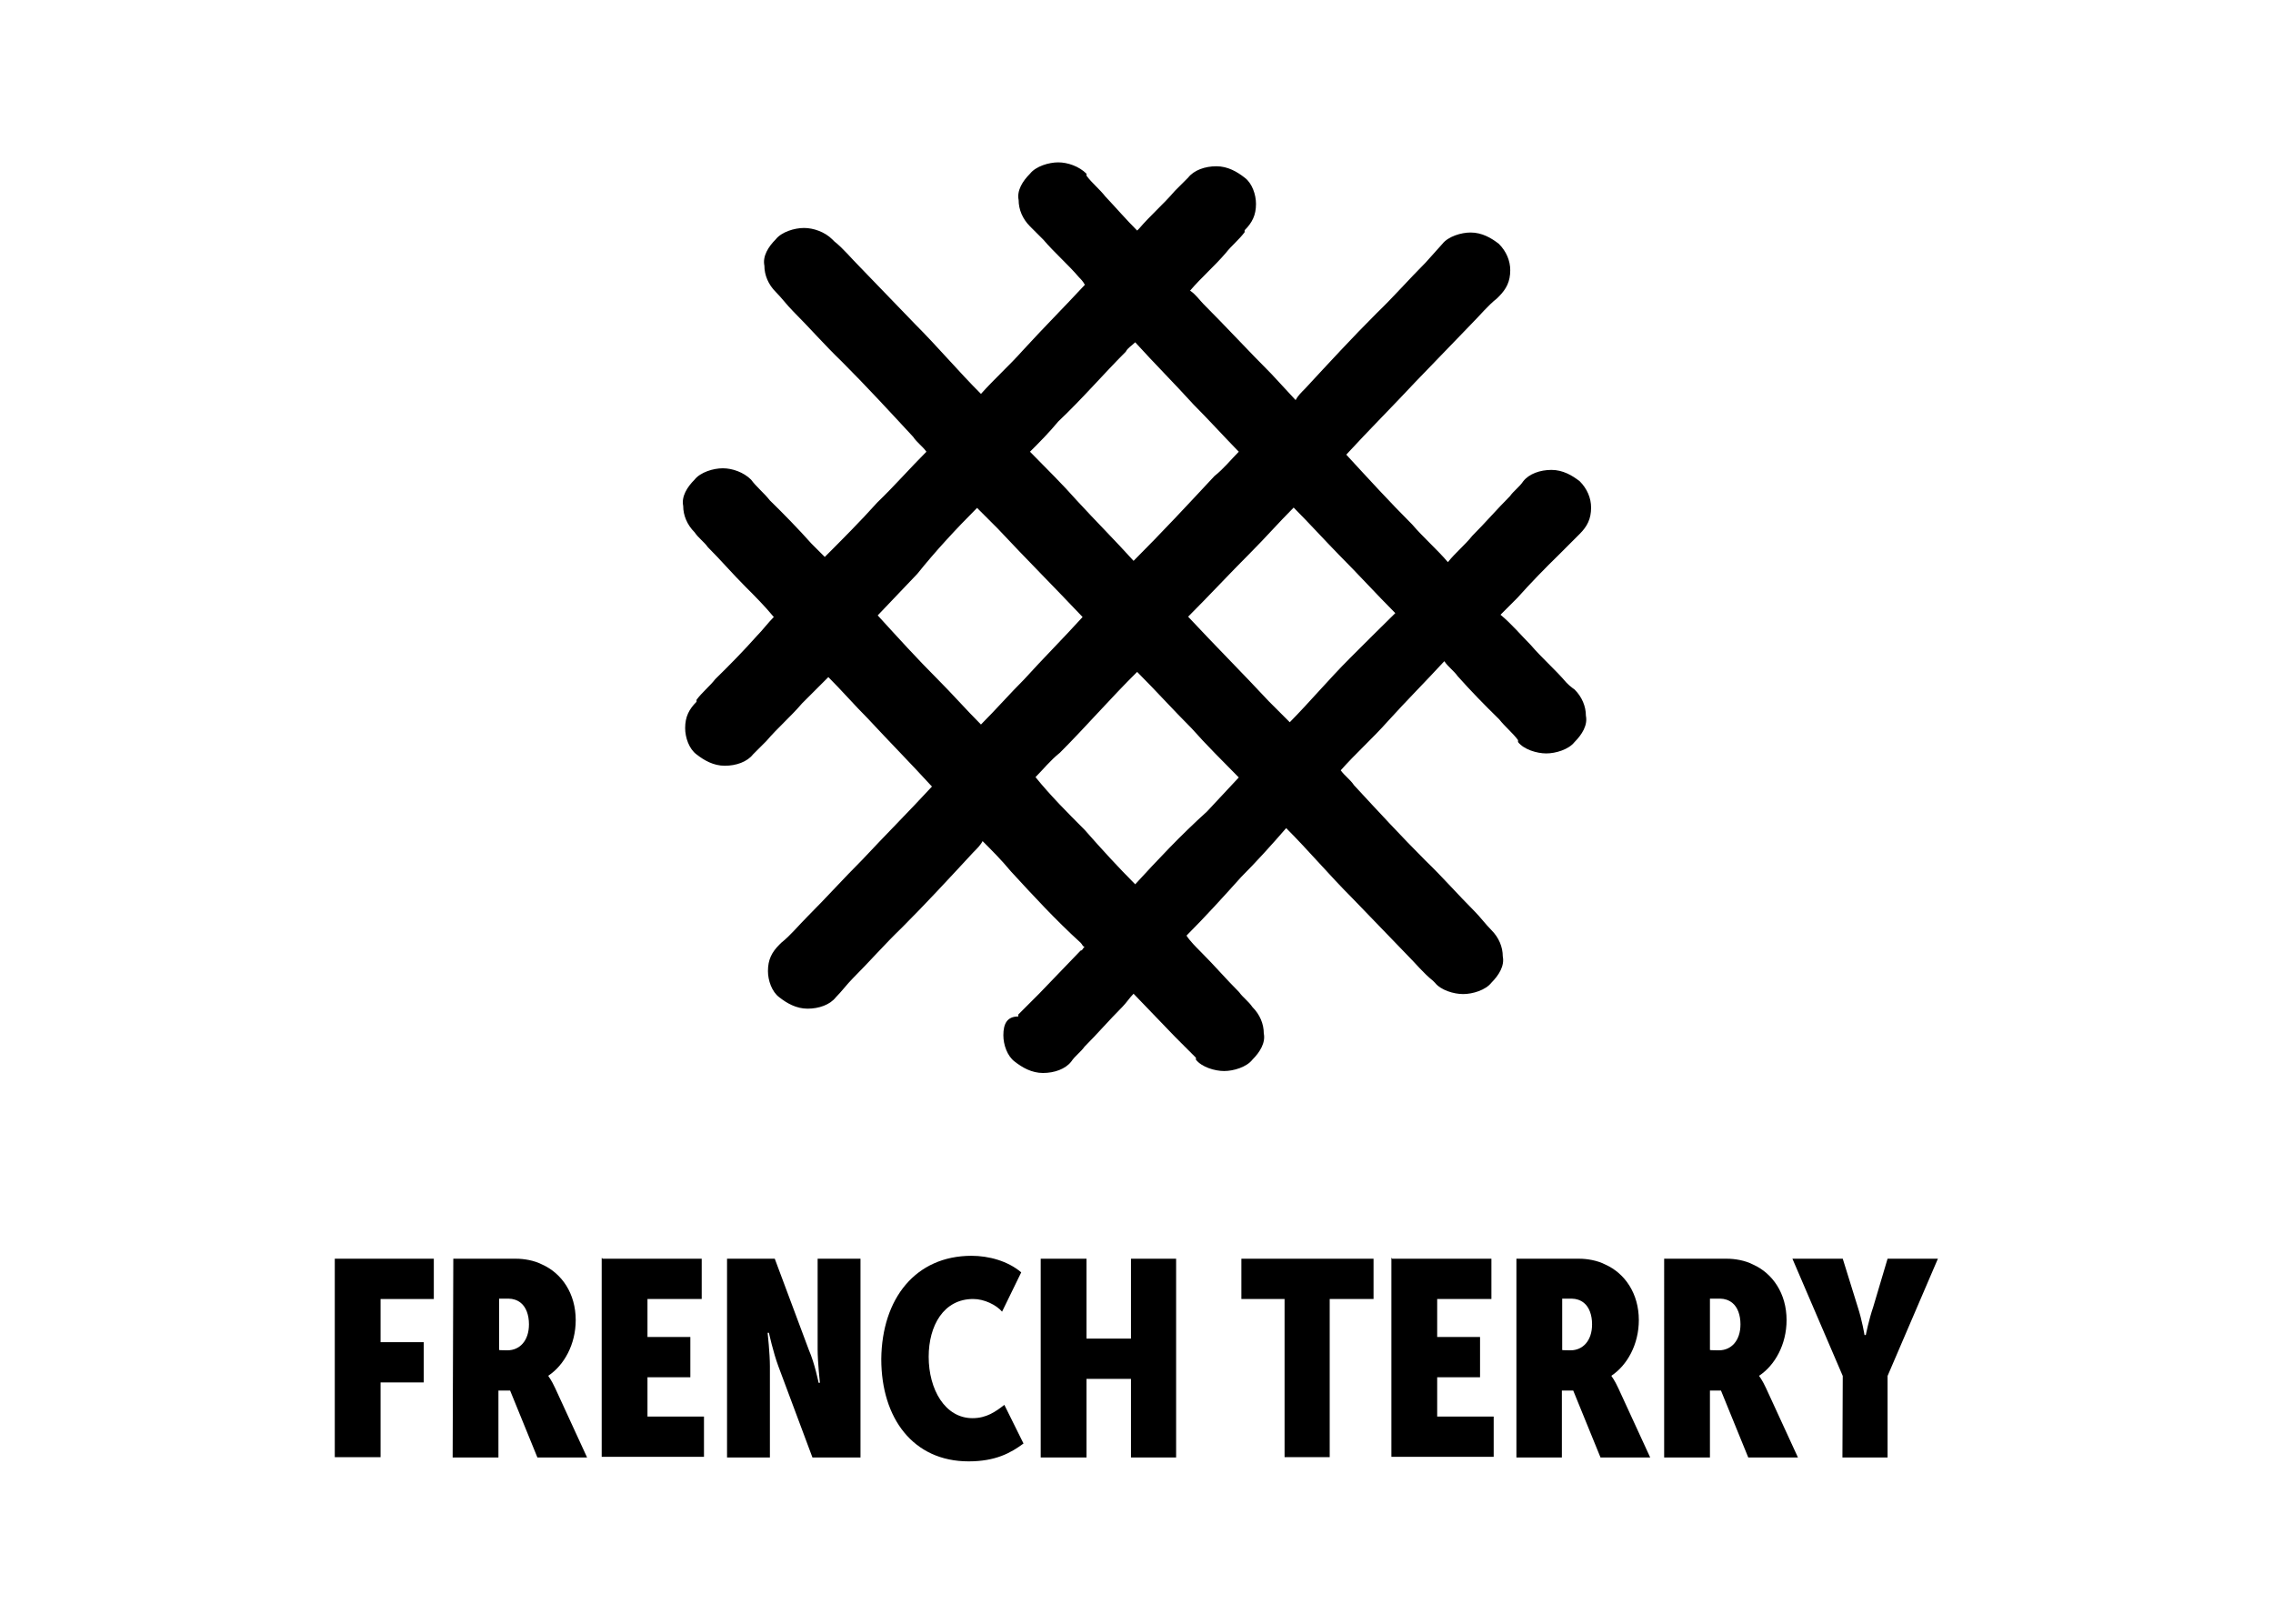 <?xml version="1.0" encoding="utf-8"?>
<!-- Generator: Adobe Illustrator 27.8.1, SVG Export Plug-In . SVG Version: 6.00 Build 0)  -->
<svg version="1.1" id="Livello_1" xmlns="http://www.w3.org/2000/svg" xmlns:xlink="http://www.w3.org/1999/xlink" x="0px" y="0px"
	 viewBox="0 0 700 500" style="enable-background:new 0 0 700 500;" xml:space="preserve">
<g>
	<path d="M103.2,387.6h30.4V400h-16.4v13.3h13.3v12.4h-13.3v23h-14.1V387.6z"/>
	<path d="M139.6,387.6H159c2.3,0,5.5,0.5,8,1.8c6,2.7,10.3,8.9,10.3,17.1c0,7.5-3.6,13.9-8.4,17.1v0.2c0,0,0.9,1.1,2.1,3.7l9.8,21.3
		h-15.3l-8.4-20.6h-3.6v20.6h-14.1L139.6,387.6L139.6,387.6z M156.3,415.8c3.7,0,6.6-2.9,6.6-8c0-2.9-0.9-5.3-2.5-6.6
		c-1.1-0.9-2.5-1.3-3.7-1.3h-3v15.8C153.7,415.8,156.3,415.8,156.3,415.8z"/>
	<path d="M185.5,387.6h30.6V400h-16.7v11.7h13.2v12.4h-13.2v12.1h17.4v12.4h-31.5v-61.2H185.5z"/>
	<path d="M223.8,387.6h14.8l10.5,28.1c1.8,4.1,3,10.1,3,10.1h0.4c0,0-0.7-6.4-0.7-10.3v-27.9h13.2v61.2h-14.8l-10.5-28.1
		c-1.6-4.3-2.9-10.3-2.9-10.3h-0.4c0,0,0.7,6.4,0.7,10.3v28.1h-13.2v-61.2H223.8z"/>
	<path d="M299.2,386.7c5.3,0,11.2,1.6,15.3,5.1l-5.9,12.1c-1.8-2.1-5.5-3.9-8.9-3.9c-9.1,0-13.7,8.2-13.7,17.8
		c0,10,5,18.9,13.5,18.9c4.3,0,7.1-2,9.8-4.1l5.9,11.9c-3.9,2.9-8.6,5.5-16.9,5.5c-17.1,0-26.9-13.3-26.9-31.5
		C271.6,399.8,282,386.7,299.2,386.7z"/>
	<path d="M320.5,387.6h14.1v24.6h13.7v-24.6h13.9v61.2h-13.9v-24.2h-13.7v24.2h-14.1V387.6z"/>
	<path d="M395.6,400h-13.3v-12.4H423V400h-13.5v48.7h-13.9L395.6,400L395.6,400z"/>
	<path d="M428.7,387.6h30.6V400h-16.7v11.7h13.2v12.4h-13.2v12.1h17.4v12.4h-31.5v-61.2H428.7z"/>
	<path d="M467,387.6h19.4c2.3,0,5.5,0.5,8,1.8c6,2.7,10.3,8.9,10.3,17.1c0,7.5-3.6,13.9-8.4,17.1v0.2c0,0,0.9,1.1,2.1,3.7l9.8,21.3
		h-15.3l-8.4-20.6H481v20.6H467L467,387.6L467,387.6z M483.7,415.8c3.7,0,6.6-2.9,6.6-8c0-2.9-0.9-5.3-2.5-6.6
		c-1.1-0.9-2.5-1.3-3.7-1.3h-3v15.8C481,415.8,483.7,415.8,483.7,415.8z"/>
	<path d="M512.7,387.6h19.2c2.3,0,5.5,0.5,8,1.8c6,2.7,10.3,8.9,10.3,17.1c0,7.5-3.6,13.9-8.4,17.1v0.2c0,0,0.9,1.1,2.1,3.7
		l9.8,21.3h-15.3l-8.4-20.6h-3.4v20.6h-14.1V387.6L512.7,387.6z M529.4,415.8c3.7,0,6.6-2.9,6.6-8c0-2.9-0.9-5.3-2.5-6.6
		c-1.1-0.9-2.5-1.3-3.7-1.3h-3.2v15.8C526.6,415.8,529.4,415.8,529.4,415.8z"/>
	<path d="M567.5,423.7L552,387.6h15.5l4.6,14.8c1.4,4.3,2.1,8.7,2.1,8.7h0.4c0,0,0.9-4.6,2.3-8.7l4.4-14.8h15.5l-15.5,36.1v25.1
		h-13.9L567.5,423.7L567.5,423.7z"/>
</g>
<path d="M415.7,202.7c-6.4,6.4-12.2,13.3-18.5,19.7c-2.3-2.3-4.1-4.1-6.4-6.4c-8.1-8.7-16.8-17.4-24.9-26.1
	c6.4-6.4,12.8-13.3,19.2-19.7c4.6-4.6,8.7-9.3,13.3-13.9c4.6,4.6,9.3,9.8,13.9,14.5c5.8,5.8,11.6,12.2,17.4,18
	C424.9,193.5,420.3,198.1,415.7,202.7 M349.6,272.3L349.6,272.3c-5.2-5.2-10.5-11-15.6-16.8c-5.2-5.2-10.5-10.5-15.1-16.2
	c2.3-2.3,4.6-5.2,7.5-7.5c8.1-8.1,15.6-16.8,23.8-24.9c5.8,5.8,11,11.6,16.8,17.4c4.6,5.2,9.3,9.8,14.5,15.1l-9.8,10.5
	C363.5,257.3,356.5,264.8,349.6,272.3 M300.9,156.4c2.3,2.3,4.1,4.1,6.4,6.4c8.7,9.3,17.4,18,26.1,27.2c-5.8,6.4-12.2,12.8-18,19.2
	c-4.6,4.6-8.7,9.3-13.3,13.9c-4.6-4.6-8.7-9.3-13.3-13.9c-6.4-6.4-12.2-12.8-18.5-19.7l12.2-12.8
	C288.1,169.7,294.5,162.8,300.9,156.4 M346.7,108.3c0.6-1.2,1.8-1.8,2.9-2.9c5.8,6.4,12.2,12.8,18,19.2c4.6,4.6,9.3,9.8,13.9,14.5
	c-2.3,2.3-4.6,5.2-7.5,7.5c-8.1,8.7-16.2,17.4-24.9,26.1c-5.8-6.4-11.6-12.2-17.4-18.5c-4.6-5.2-9.3-9.8-14.5-15.1
	c2.9-2.9,5.8-5.8,8.7-9.3C333.4,122.7,339.8,115.2,346.7,108.3 M482.4,210.2c-3.5-4.1-7.5-7.5-11-11.6c-2.9-2.9-5.8-6.4-9.3-9.3
	l5.2-5.2c4.1-4.6,8.7-9.3,12.8-13.3c2.3-2.3,4.1-4.1,6.4-6.4l0,0c2.3-2.3,3.5-4.6,3.5-8.1c0-2.9-1.2-5.8-3.5-8.1
	c-2.3-1.8-5.2-3.5-8.7-3.5s-6.9,1.2-8.7,3.5c-1.2,1.8-2.9,2.9-4.1,4.6c-4.1,4.1-7.5,8.1-11.6,12.2c-2.3,2.9-5.2,5.2-7.5,8.1
	c-3.5-4.1-7.5-7.5-11-11.6c-6.9-6.9-13.3-13.9-20.3-21.5c6.9-7.5,14.5-15.1,21.5-22.6l16.8-17.4c2.9-2.9,5.2-5.8,8.1-8.1
	c0,0,0,0,0.6-0.6c2.3-2.3,3.5-4.6,3.5-8.1c0-2.9-1.2-5.8-3.5-8.1c-2.3-1.8-5.2-3.5-8.7-3.5c-2.9,0-6.9,1.2-8.7,3.5l-5.2,5.8
	c-5.2,5.2-9.8,10.5-15.1,15.6c-7.5,7.5-14.5,15.1-22,23.2c-1.2,1.2-2.3,2.3-2.9,3.5l-7.5-8.1c-6.9-6.9-13.9-14.5-20.9-21.5
	c-1.2-1.2-2.3-2.9-4.1-4.1c3.5-4.1,7.5-7.5,11-11.6c1.8-2.3,4.1-4.1,5.8-6.4c0,0,0,0,0-0.6c2.3-2.3,3.5-4.6,3.5-8.1
	c0-2.9-1.2-6.4-3.5-8.1c-2.3-1.8-5.2-3.5-8.7-3.5c-3.5,0-6.9,1.2-8.7,3.5c-1.2,1.2-2.9,2.9-4.1,4.1c-3.5,4.1-7.5,7.5-11,11.6
	l-0.6,0.6c-3.5-3.5-6.4-6.9-9.8-10.5c-1.8-2.3-4.1-4.1-5.8-6.4c0,0,0,0,0-0.6c-2.3-2.3-5.8-3.5-8.7-3.5c-2.9,0-6.9,1.2-8.7,3.5
	c-2.3,2.3-4.1,5.2-3.5,8.1c0,2.9,1.2,5.8,3.5,8.1c1.2,1.2,2.9,2.9,4.1,4.1c3.5,4.1,7.5,7.5,11,11.6c0.6,0.6,1.2,1.2,1.8,2.3
	c-6.4,6.9-12.8,13.3-19.2,20.3c-4.1,4.6-8.7,8.7-12.8,13.3c-6.9-6.9-13.3-14.5-20.3-21.5l-16.8-17.4c-2.9-2.9-5.2-5.8-8.1-8.1
	c0,0,0,0-0.6-0.6c-2.3-2.3-5.8-3.5-8.7-3.5c-2.9,0-6.9,1.2-8.7,3.5c-2.3,2.3-4.1,5.2-3.5,8.1c0,2.9,1.2,5.8,3.5,8.1
	c1.8,1.8,3.5,4.1,5.2,5.8c5.2,5.2,9.8,10.5,15.1,15.6c7.5,7.5,14.5,15.1,22,23.2c1.2,1.8,2.9,2.9,4.1,4.6
	c-5.2,5.2-9.8,10.5-15.1,15.6c-5.2,5.8-11,11.6-16.2,16.8l-4.1-4.1c-4.1-4.6-8.7-9.3-12.8-13.3c-1.8-2.3-4.1-4.1-5.8-6.4l0,0
	c-2.3-2.3-5.8-3.5-8.7-3.5c-2.9,0-6.9,1.2-8.7,3.5c-2.3,2.3-4.1,5.2-3.5,8.1c0,2.9,1.2,5.8,3.5,8.1c1.2,1.8,2.9,2.9,4.1,4.6
	c4.1,4.1,7.5,8.1,11.6,12.2c2.9,2.9,5.8,5.8,8.7,9.3c-1.8,1.8-3.5,4.1-5.2,5.8c-4.1,4.6-8.1,8.7-12.8,13.3c-1.8,2.3-4.1,4.1-5.8,6.4
	c0,0,0,0,0,0.6c-2.3,2.3-3.5,4.6-3.5,8.1c0,2.9,1.2,6.4,3.5,8.1c2.3,1.8,5.2,3.5,8.7,3.5s6.9-1.2,8.7-3.5c1.2-1.2,2.9-2.9,4.1-4.1
	c3.5-4.1,7.5-7.5,11-11.6c2.9-2.9,5.2-5.2,8.1-8.1c4.1,4.1,8.1,8.7,12.2,12.8c6.4,6.9,13.3,13.9,19.7,20.9
	c-6.9,7.5-14.5,15.1-21.5,22.6c-5.8,5.8-11,11.6-16.8,17.4c-2.9,2.9-5.2,5.8-8.1,8.1c0,0,0,0-0.6,0.6c-2.3,2.3-3.5,4.6-3.5,8.1
	c0,2.9,1.2,6.4,3.5,8.1c2.3,1.8,5.2,3.5,8.7,3.5s6.9-1.2,8.7-3.5c1.8-1.8,3.5-4.1,5.2-5.8c5.2-5.2,9.8-10.5,15.1-15.6
	c7.5-7.5,14.5-15.1,22-23.2c1.2-1.2,2.3-2.3,2.9-3.5c2.9,2.9,5.8,5.8,8.7,9.3c6.9,7.5,13.9,15.1,21.5,22c0.6,0.6,0.6,1.2,1.2,1.2
	c-0.6,0.6-0.6,1.2-1.2,1.2l-12.8,13.3c-2.3,2.3-4.1,4.1-6.4,6.4c0,0,0,0,0,0.6c-3.5,0-4.6,2.3-4.6,5.8c0,2.9,1.2,6.4,3.5,8.1
	c2.3,1.8,5.2,3.5,8.7,3.5c3.5,0,6.9-1.2,8.7-3.5c1.2-1.8,2.9-2.9,4.1-4.6c4.1-4.1,7.5-8.1,11.6-12.2c1.2-1.2,2.3-2.9,3.5-4.1l0,0
	l12.8,13.3c2.3,2.3,4.1,4.1,6.4,6.4c0,0,0,0,0,0.6c1.8,2.3,5.8,3.5,8.7,3.5s6.9-1.2,8.7-3.5c2.3-2.3,4.1-5.2,3.5-8.1
	c0-2.9-1.2-5.8-3.5-8.1c-1.2-1.8-2.9-2.9-4.1-4.6c-4.1-4.1-7.5-8.1-11.6-12.2c-1.8-1.8-3.5-3.5-4.6-5.2c5.8-5.8,11.6-12.2,16.8-18
	c4.6-4.6,9.3-9.8,13.9-15.1c6.9,6.9,13.3,14.5,20.3,21.5l16.8,17.4c2.9,2.9,5.2,5.8,8.1,8.1c0,0,0,0,0.6,0.6
	c1.8,2.3,5.8,3.5,8.7,3.5c2.9,0,6.9-1.2,8.7-3.5c2.3-2.3,4.1-5.2,3.5-8.1c0-2.9-1.2-5.8-3.5-8.1c-1.8-1.8-3.5-4.1-5.2-5.8
	c-5.2-5.2-9.8-10.5-15.1-15.6c-7.5-7.5-14.5-15.1-22-23.2c-1.2-1.8-2.9-2.9-4.1-4.6c4.6-5.2,9.8-9.8,14.5-15.1
	c5.8-6.4,11.6-12.2,17.4-18.5c1.2,1.8,2.9,2.9,4.1,4.6c4.1,4.6,8.1,8.7,12.8,13.3c1.8,2.3,4.1,4.1,5.8,6.4c0,0,0,0,0,0.6
	c1.8,2.3,5.8,3.5,8.7,3.5c2.9,0,6.9-1.2,8.7-3.5c2.3-2.3,4.1-5.2,3.5-8.1c0-2.9-1.2-5.8-3.5-8.1
	C485.3,212.6,483.5,211.4,482.4,210.2"/>
</svg>
